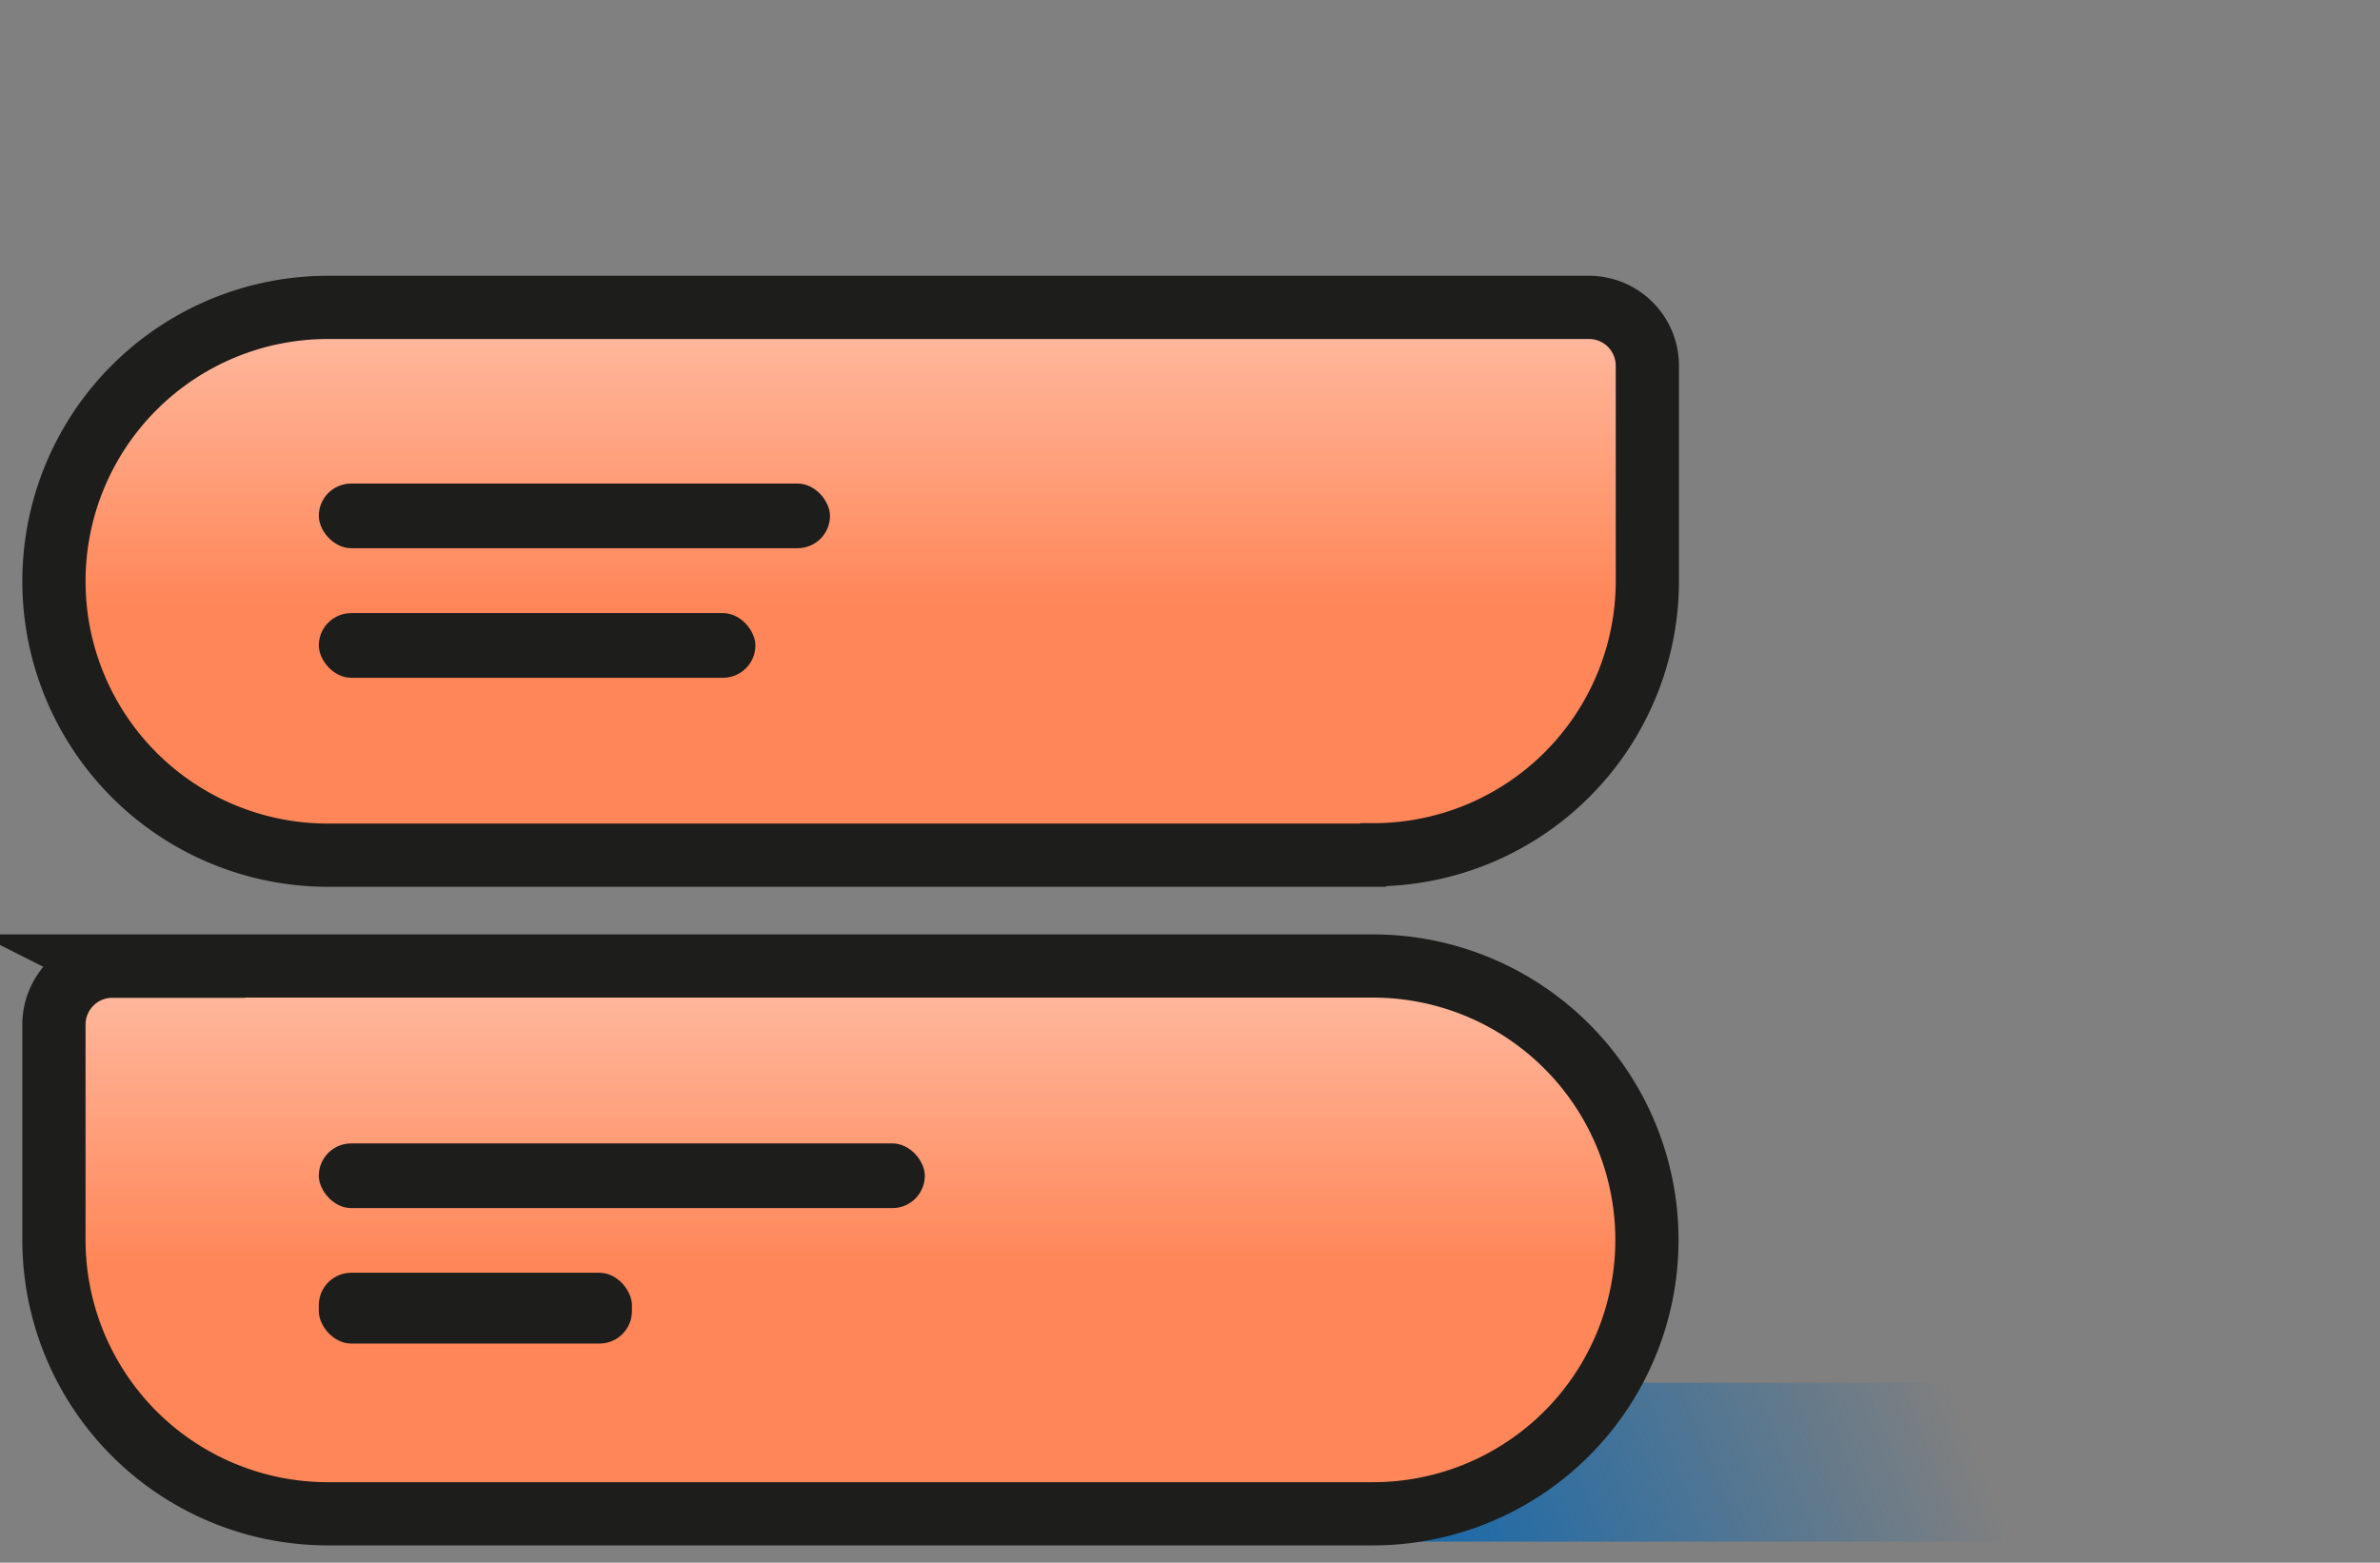 <svg id="Layer_1" data-name="Layer 1" xmlns="http://www.w3.org/2000/svg" xmlns:xlink="http://www.w3.org/1999/xlink" viewBox="0 0 112.95 74.17"><rect x="0" y="0" width="112.95" height="74.17" fill="#808080" stroke="none"/><defs><style>.cls-1{fill:url(#linear-gradient);}.cls-2{fill:#ff8658;}.cls-3,.cls-5{opacity:0.7;}.cls-3{fill:url(#linear-gradient-2);}.cls-4{fill:none;stroke:#1d1d1b;stroke-miterlimit:10;stroke-width:3px;}.cls-5{fill:url(#linear-gradient-3);}.cls-6{fill:#1d1d1b;}</style><linearGradient id="linear-gradient" x1="92.17" y1="64.96" x2="62.24" y2="76.86" gradientUnits="userSpaceOnUse"><stop offset="0" stop-color="#0064b4" stop-opacity="0"/><stop offset="1" stop-color="#0064b4"/></linearGradient><linearGradient id="linear-gradient-2" x1="22.36" y1="60.09" x2="22.36" y2="37.83" gradientTransform="matrix(-1, 0, 0, 1, 62.72, 0)" gradientUnits="userSpaceOnUse"><stop offset="0" stop-color="#fff" stop-opacity="0"/><stop offset="1" stop-color="#fff"/></linearGradient><linearGradient id="linear-gradient-3" x1="40.36" y1="28.78" x2="40.36" y2="6.51" gradientTransform="matrix(1, 0, 0, 1, 0, 0)" xlink:href="#linear-gradient-2"/></defs><title>ICO</title><rect class="cls-1" x="58.88" y="65.63" width="44.26" height="7.54"/><path class="cls-2" d="M5.31,45.85H65.16a13,13,0,0,1,13,13v0a13,13,0,0,1-13,13H15.56a13,13,0,0,1-13-13V48.63a2.77,2.77,0,0,1,2.77-2.77Z"/><path class="cls-3" d="M65.16,63.21H15.56c-7.19,0-13,2.86-13-4.34V48.63a2.77,2.77,0,0,1,2.77-2.77H65.16a13,13,0,0,1,13,13h0C78.18,62.41,72.35,63.21,65.16,63.21Z"/><path class="cls-4" d="M5.31,45.85H65.16a13,13,0,0,1,13,13v0a13,13,0,0,1-13,13H15.56a13,13,0,0,1-13-13V48.63a2.77,2.77,0,0,1,2.77-2.77Z"/><path class="cls-2" d="M15.56,14.54h49.6a13,13,0,0,1,13,13v0a13,13,0,0,1-13,13H5.31a2.77,2.77,0,0,1-2.77-2.77V27.56a13,13,0,0,1,13-13Z" transform="translate(80.72 55.13) rotate(-180)"/><path class="cls-5" d="M15.56,31.9h49.6c7.19,0,13,2.86,13-4.34V17.31a2.77,2.77,0,0,0-2.77-2.77H15.56a13,13,0,0,0-13,13h0C2.54,31.1,8.37,31.9,15.56,31.9Z"/><path class="cls-4" d="M15.56,14.54h49.6a13,13,0,0,1,13,13v0a13,13,0,0,1-13,13H5.31a2.77,2.77,0,0,1-2.77-2.77V27.56a13,13,0,0,1,13-13Z" transform="translate(80.72 55.13) rotate(-180)"/><rect class="cls-6" x="15.13" y="22.95" width="24.26" height="3.07" rx="1.54" ry="1.54"/><rect class="cls-6" x="15.13" y="29.1" width="20.72" height="3.07" rx="1.54" ry="1.54"/><rect class="cls-6" x="15.13" y="54.27" width="28.76" height="3.07" rx="1.54" ry="1.54"/><rect class="cls-6" x="15.13" y="60.41" width="14.86" height="3.36" rx="1.54" ry="1.54"/></svg>